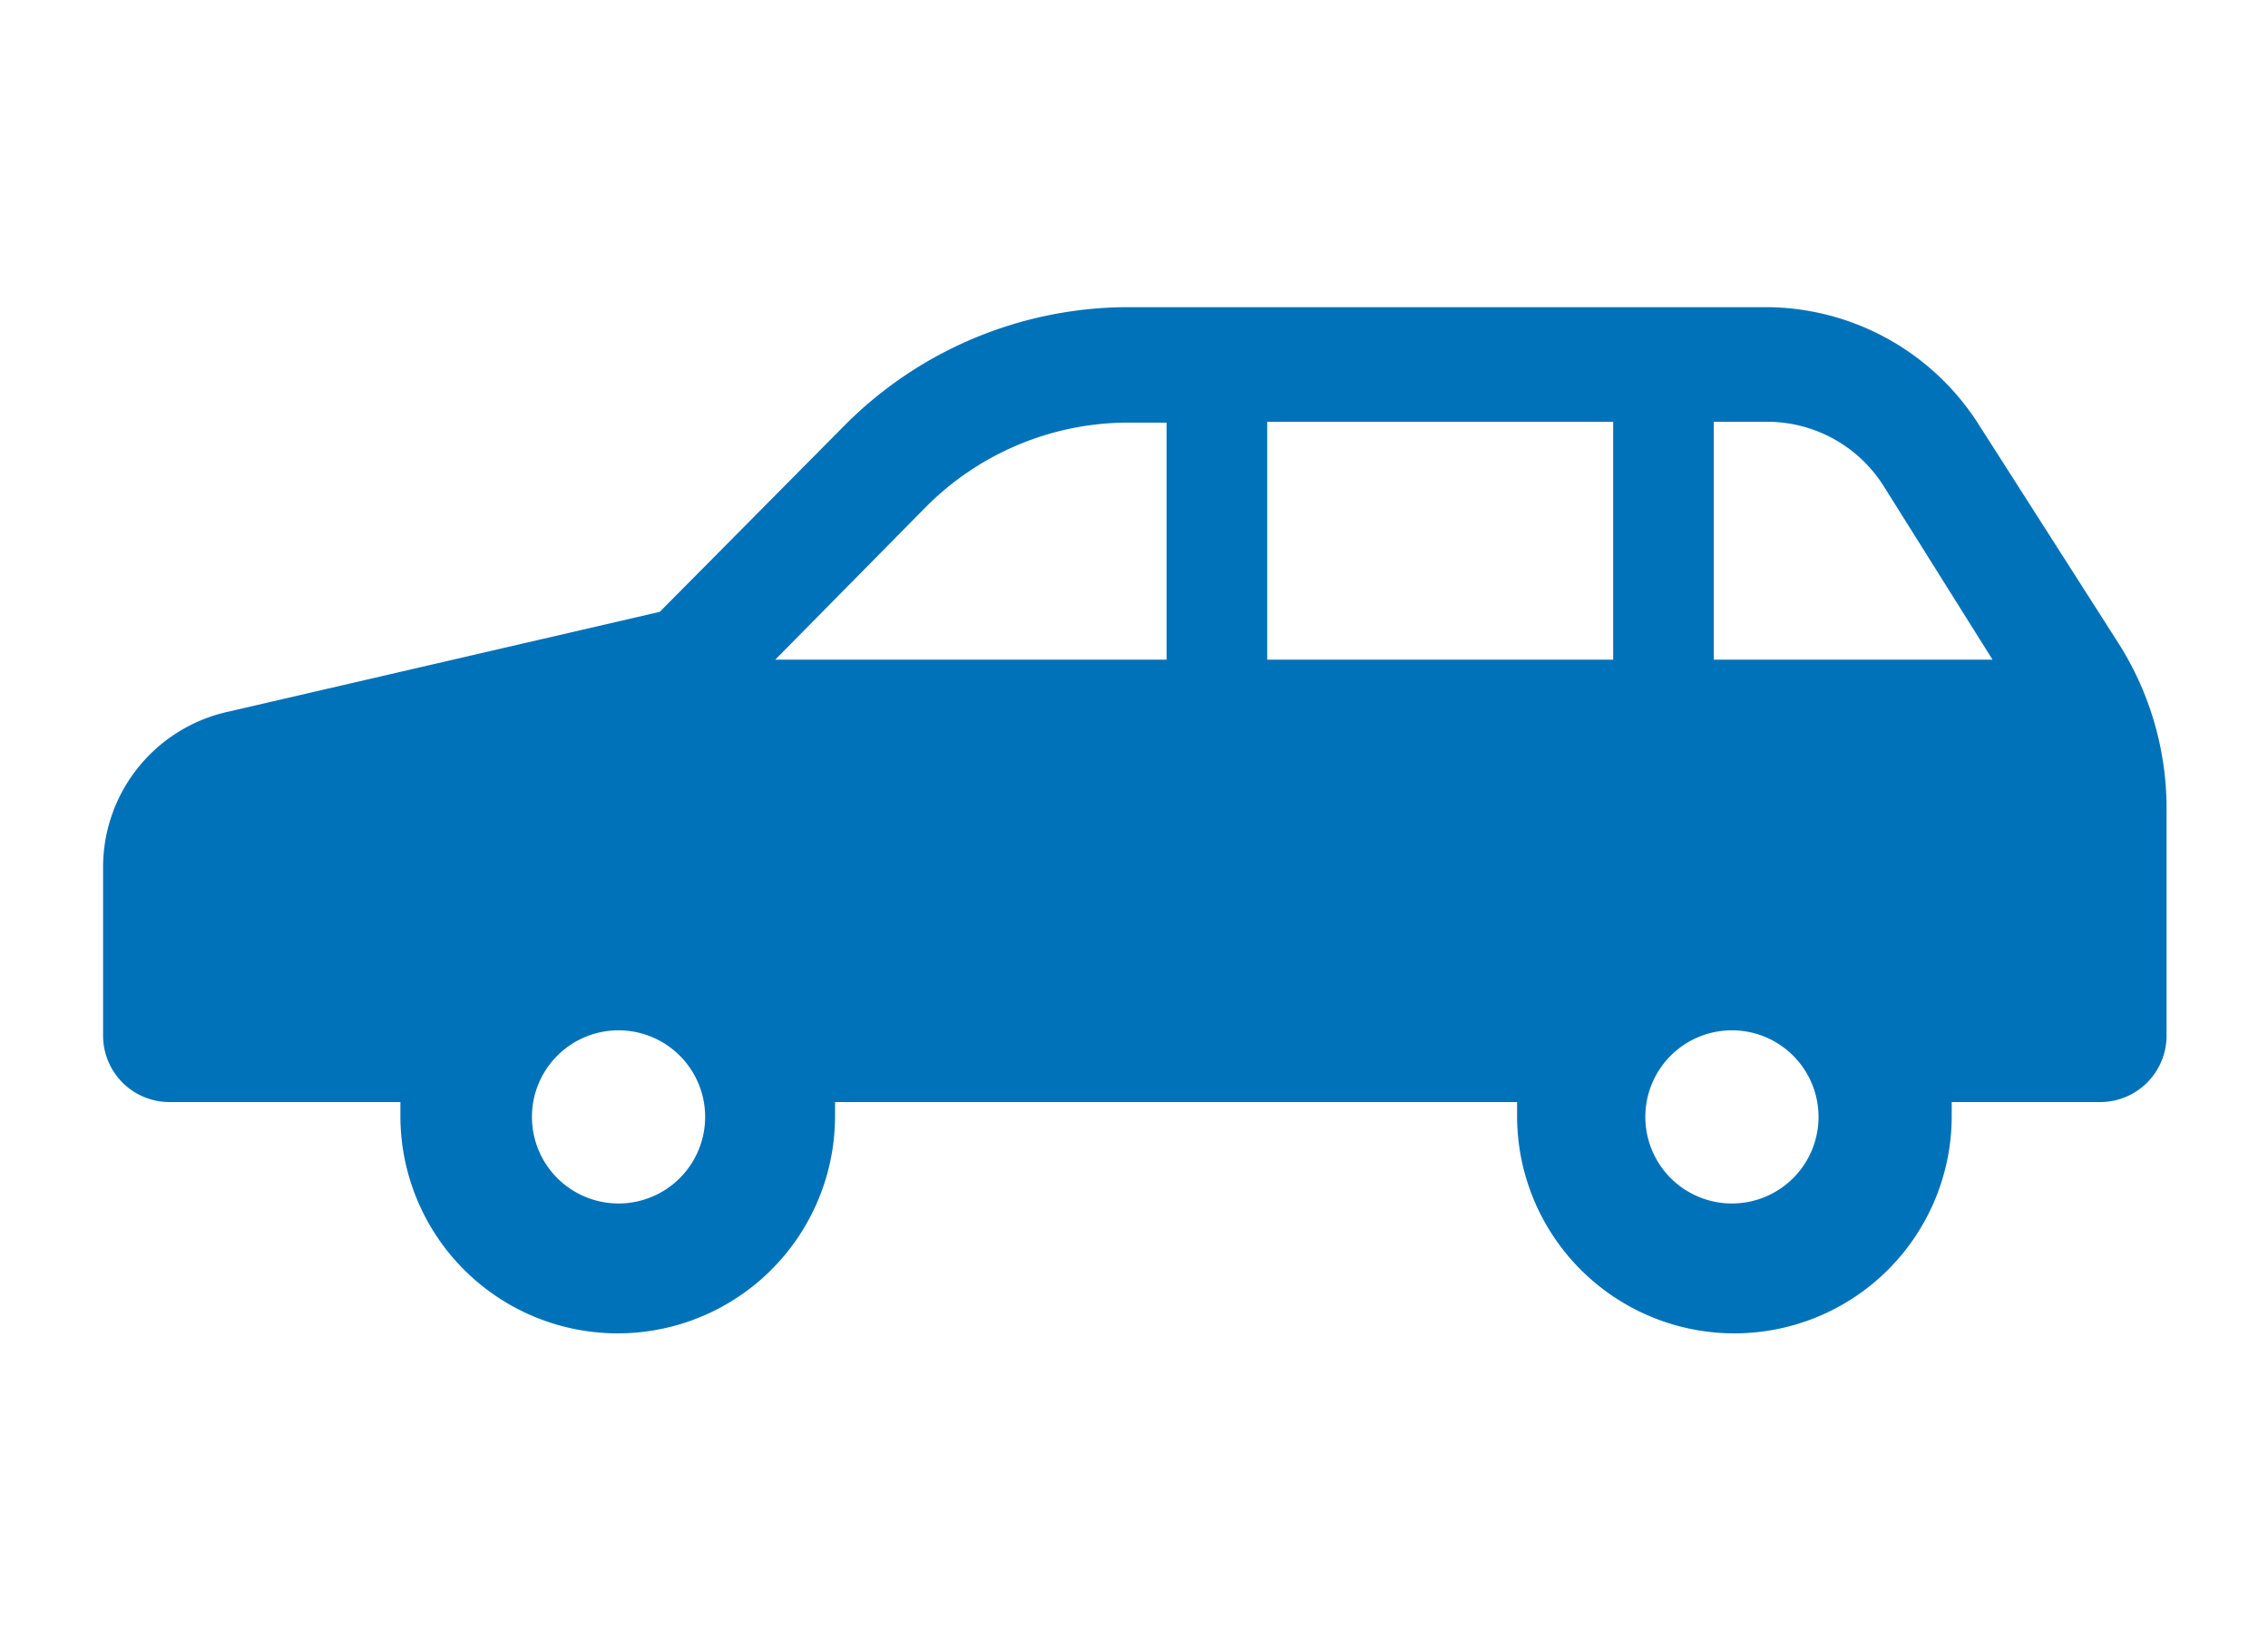 <svg xmlns="http://www.w3.org/2000/svg" width="55" height="40" viewBox="0 0 55 40"><defs><style>.cls-1{fill:none;}.cls-2{fill:#0072b9;}</style></defs><title>アセット 4</title><g id="レイヤー_2" data-name="レイヤー 2"><g id="レイヤー_1-2" data-name="レイヤー 1"><rect class="cls-1" width="55" height="40"/><path class="cls-2" d="M51.36,15.58,48,10.32a6.13,6.13,0,0,0-5.2-2.87H27.37a9.71,9.71,0,0,0-6.92,2.9L16,14.84,5.5,17.27A3.86,3.86,0,0,0,2.5,21v4.12a1.61,1.61,0,0,0,1.62,1.61H9.71c0,.11,0,.23,0,.34a5.27,5.27,0,0,0,10.54,0c0-.11,0-.23,0-.34H36.79c0,.11,0,.23,0,.34a5.27,5.27,0,0,0,10.54,0c0-.11,0-.23,0-.34h3.6a1.61,1.61,0,0,0,1.61-1.61V19.53A7.47,7.47,0,0,0,51.36,15.58ZM15,29.19a2.1,2.1,0,1,1,2.1-2.09A2.1,2.1,0,0,1,15,29.19ZM28.29,16H18.8l3.64-3.69a6.93,6.93,0,0,1,4.93-2.06h.92Zm10.83,0H30.73V10.23h8.39ZM42,29.19a2.1,2.1,0,1,1,2.1-2.09A2.1,2.1,0,0,1,42,29.19ZM41.56,16V10.23h1.28a3.34,3.34,0,0,1,2.84,1.56L48.32,16Z"/></g></g></svg>